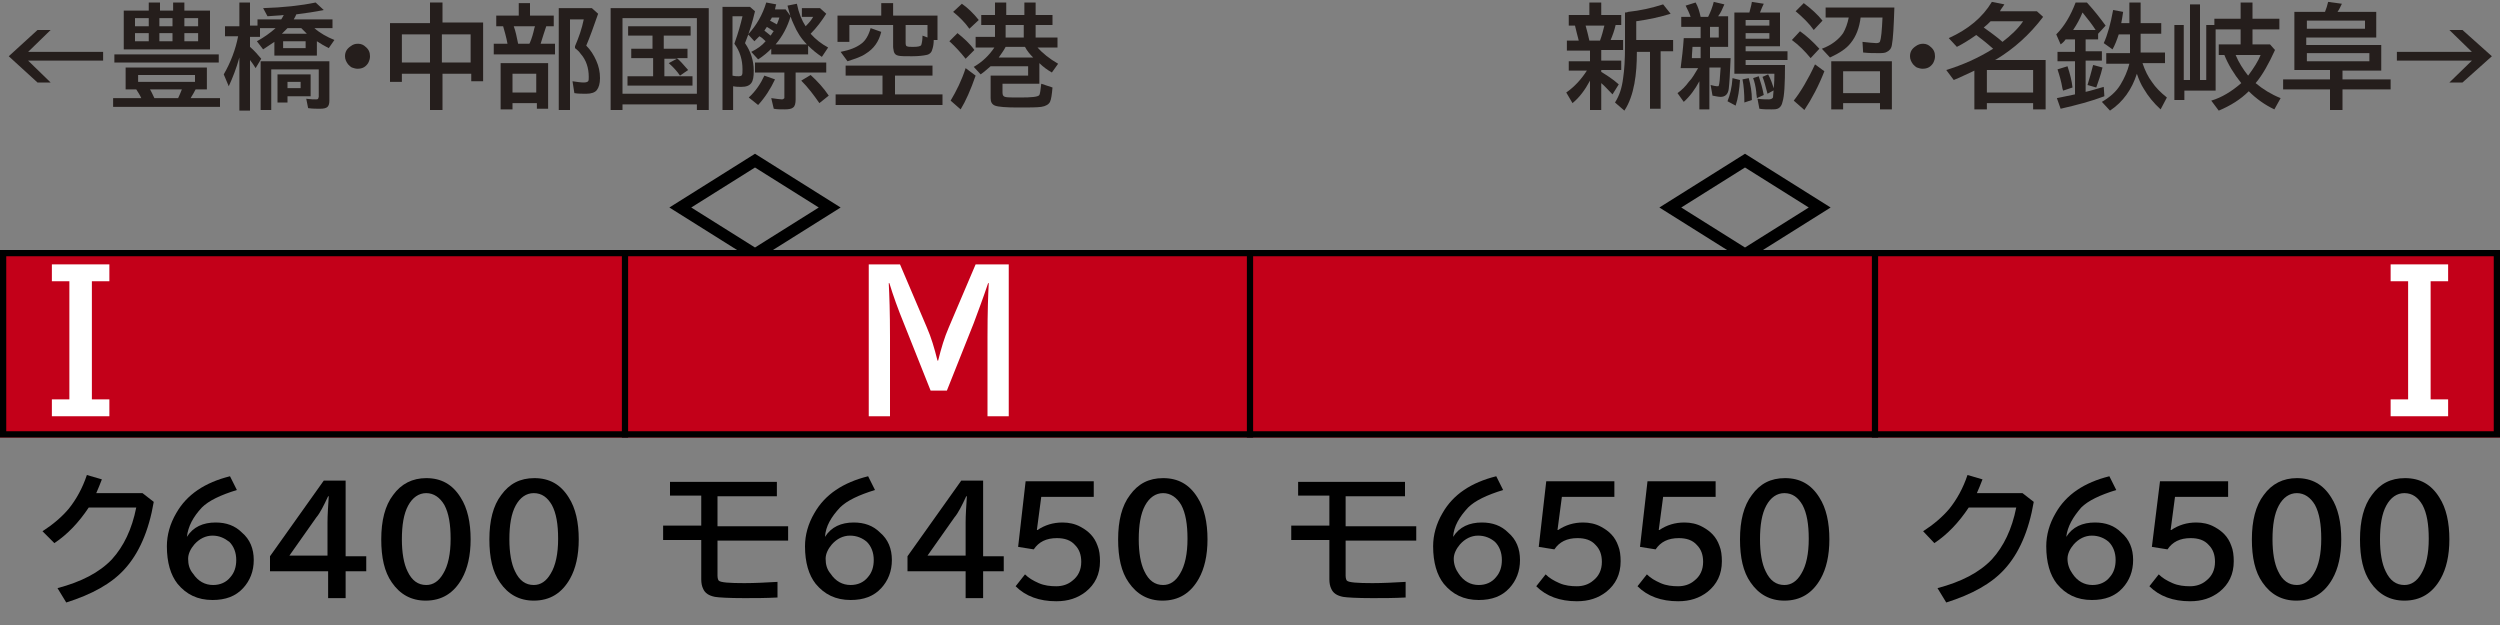 <?xml version="1.0" encoding="utf-8"?>
<!-- Generator: Adobe Illustrator 28.2.0, SVG Export Plug-In . SVG Version: 6.00 Build 0)  -->
<svg version="1.1" id="レイヤー_1" xmlns="http://www.w3.org/2000/svg" xmlns:xlink="http://www.w3.org/1999/xlink" x="0px"
	 y="0px" viewBox="0 0 400 100" style="enable-background:new 0 0 400 100;" xml:space="preserve">
<rect x="0" y="0" width="400" height="100" fill="#808080" stroke="none"/>
<style type="text/css">
	.st0{fill-rule:evenodd;clip-rule:evenodd;fill:#C30019;}
	.st1{fill-rule:evenodd;clip-rule:evenodd;fill:none;stroke:#000000;}
	.st2{fill:#251E1C;}
	.st3{fill:#FFFFFF;}
</style>
<g id="パンタ">
	<g>
		<path d="M134.5,33.2l-13.7,8.6l-13.7-8.6l13.7-8.6L134.5,33.2z M110.6,33.2l10.2,6.4l10.2-6.4l-10.2-6.4L110.6,33.2z"/>
	</g>
	<g>
		<path d="M279.2,24.6l13.7,8.6l-13.7,8.6l-13.7-8.6L279.2,24.6z M279.2,26.8L269,33.2l10.2,6.4l10.2-6.4L279.2,26.8z"/>
	</g>
</g>
<g id="塗り">
	<g>
		<g>
			<g>
				<rect x="300" y="40" class="st0" width="100" height="30"/>
			</g>
		</g>
	</g>
	<g>
		<g>
			<g>
				<rect x="100" y="40" class="st0" width="100" height="30"/>
			</g>
		</g>
	</g>
	<g>
		<g>
			<g>
				<rect x="200" y="40" class="st0" width="100" height="30"/>
			</g>
		</g>
	</g>
	<g>
		<g>
			<g>
				<rect y="40" class="st0" width="100" height="30"/>
			</g>
		</g>
	</g>
</g>
<g id="編成外罫線">
	<g>
		<path d="M399,41v28H1V41H399 M400,40H0v30h400V40L400,40z"/>
	</g>
	<line class="st1" x1="200" y1="40" x2="200" y2="70"/>
	<line class="st1" x1="300" y1="40" x2="300" y2="70"/>
	<line class="st1" x1="100" y1="40" x2="100" y2="70"/>
</g>
<g id="テキスト">
	<g>
		<g>
			<path class="st2" d="M6,4.8h2.1L4.5,8.3h12v1.4h-12l3.6,3.5H6L1.4,9L6,4.8z"/>
			<path class="st2" d="M31.3,14.3c-0.2,0.4-0.5,0.9-0.8,1.4h4.7v1.4H18.1v-1.4h4.5c-0.2-0.5-0.5-0.9-0.8-1.4h-1.7v-3.5h13v3.5H31.3
				z M18.3,8.7H35V10H18.3V8.7z M23.8,1.7V0.4h1.8v1.3h2.1V0.4h1.8v1.3h4.1v6.2H19.8V1.7H23.8z M21.6,2.9v1.3h2.2V2.9H21.6z
				 M21.6,5.3v1.3h2.2V5.3H21.6z M22.1,12v1.1h9.1V12H22.1z M29.1,14.3H24c0.3,0.5,0.5,1,0.7,1.4h3.8C28.7,15.3,28.9,14.8,29.1,14.3
				z M25.5,2.9v1.3h2.1V2.9H25.5z M25.5,5.3v1.3h2.1V5.3H25.5z M31.7,4.2V2.9h-2.2v1.3H31.7z M31.7,6.7V5.3h-2.2v1.3H31.7z"/>
			<path class="st2" d="M45,3.1c0.2-0.3,0.3-0.5,0.4-0.7c-0.7,0.1-1.6,0.1-2.6,0.2l-0.7-1.3c3.2-0.1,6-0.4,8.4-0.9l1.3,1.2
				c-1.4,0.3-2.9,0.5-4.4,0.7c-0.1,0.3-0.3,0.6-0.4,0.8h6.2v1.4h-2.9c0.9,0.8,2,1.4,3.2,1.9l-0.9,1.3c-0.6-0.3-1.3-0.7-1.9-1.1v2.3
				h-6.8V6.7c-0.6,0.4-1.2,0.8-1.8,1.2l-1-1.3c1.1-0.6,2.1-1.3,3-2.1h-2.5v1.4H40v1.6c0.7,0.6,1.3,1.3,1.8,1.9l-0.9,1.5
				c-0.3-0.5-0.6-0.9-0.9-1.3v8.1h-1.7V9.2c-0.5,1.8-1.1,3.3-1.7,4.6l-0.8-1.9c1.1-1.9,1.9-4,2.3-6.1H36V4.2h2.3V0.4H40v3.7h1.2V3.1
				H45z M52.7,9.8v6.3c0,0.5-0.1,0.8-0.3,1c-0.2,0.2-0.6,0.3-1.2,0.3s-1.2,0-1.9-0.1L49,15.8c0.7,0.1,1.2,0.1,1.5,0.1
				c0.2,0,0.3,0,0.4-0.1c0-0.1,0.1-0.2,0.1-0.3v-4.4h-7.6v6.5h-1.7V9.8H52.7z M49.7,11.9v3.5H46v1h-1.6v-4.5H49.7z M45.1,5.4h4
				c-0.3-0.3-0.6-0.6-0.9-0.9H46C45.7,4.8,45.4,5.1,45.1,5.4z M48.9,6.6h-3.6v1.1h3.6V6.6z M46,13.1v1h2.1v-1H46z"/>
			<path class="st2" d="M57.3,7c0.5,0,0.9,0.2,1.2,0.5C59,7.9,59.2,8.4,59.2,9c0,0.4-0.1,0.7-0.3,1.1C58.5,10.7,58,11,57.2,11
				c-0.3,0-0.6-0.1-0.9-0.2c-0.2-0.1-0.4-0.3-0.6-0.5c-0.3-0.4-0.5-0.8-0.5-1.3c0-0.7,0.3-1.2,0.9-1.6C56.5,7.1,56.8,7,57.3,7z"/>
			<path class="st2" d="M68.8,3.7V0.4h2v3.2h6.5V13h-1.9v-1.2h-4.6v5.8h-2v-5.8h-4.5v1.3h-1.9V3.7H68.8z M64.3,5.5v4.5h4.5V5.5H64.3
				z M75.3,9.9V5.5h-4.6v4.5H75.3z"/>
			<path class="st2" d="M84.8,2.5h3.8v1.7h-1.2C87.1,5.1,86.8,6,86.5,7h2.3v1.7H79V7h2.2c-0.2-1.1-0.5-2.1-0.7-2.8h-1.1V2.5H83v-2
				h1.8V2.5z M87.7,10.2v7.2h-1.8v-0.9H82v1h-1.9v-7.4H87.7z M82,11.8v3h3.8v-3H82z M82.2,4.2C82.5,5,82.7,6,82.9,7h1.8l0.1-0.2
				c0.3-0.7,0.5-1.4,0.7-2.3l0.1-0.3H82.2z M93.8,7.3C94.5,8,95,8.8,95.4,9.7c0.4,0.9,0.6,1.8,0.6,2.8c0,0.9-0.2,1.5-0.5,1.9
				c-0.3,0.4-0.9,0.6-1.7,0.6c-0.7,0-1.3,0-1.9-0.1L91.6,13c0.7,0.1,1.3,0.2,1.8,0.2c0.4,0,0.6-0.1,0.7-0.2c0.1-0.1,0.1-0.4,0.1-0.7
				c0-1.4-0.4-2.7-1.3-3.7c-0.2-0.3-0.5-0.6-0.9-0.9L92,7.4c0.6-1.4,1.1-2.8,1.4-4.3h-2.2v14.5h-1.8V1.3h5.3l1,0.9
				C95,4.2,94.4,5.9,93.8,7.3z"/>
			<path class="st2" d="M113.4,1.3v16.3h-1.9v-0.9H99.6v0.9h-1.9V1.3H113.4z M99.6,2.9V15h11.9V2.9H99.6z M106.2,5.7v2.1h3.8v1.5
				h-1.7c0.5,0.4,1.1,1.1,1.8,1.9l-1.3,0.9c-0.4-0.6-1-1.3-1.8-2l1.3-0.7h-2v2.8h4.5v1.5h-10.4v-1.5h4.1V9.3H101V7.8h3.4V5.7h-3.9
				V4.2h10v1.5H106.2z"/>
			<path class="st2" d="M117.3,13.8v3.8h-1.7V1.1h4.4l0.8,0.7c-0.4,1.7-0.9,3.4-1.6,5.1c0.9,1.3,1.4,2.8,1.4,4.4c0,1-0.1,1.6-0.4,2
				c-0.3,0.4-0.8,0.6-1.6,0.6C118.2,13.9,117.8,13.9,117.3,13.8z M117.2,12.1c0.4,0.1,0.7,0.1,1,0.1c0.3,0,0.5-0.1,0.5-0.2
				c0.1-0.1,0.1-0.4,0.1-0.9c0-1.5-0.4-2.9-1.3-4.1l0.1-0.3c0.5-1.4,0.9-2.8,1.2-4.1h-1.6V12.1z M122.5,6.6c-0.3-0.3-0.6-0.6-1-0.8
				c-0.2,0.2-0.5,0.5-0.8,0.8l-1-1.1c1.3-1.4,2.3-3.1,2.9-5.1l1.6,0.3c-0.1,0.2-0.1,0.4-0.2,0.8h1.7l0.8,1.1
				c-0.5,1.7-1.3,3.2-2.4,4.5h5c-0.9-0.9-1.6-2-2.1-3.2c-0.4-0.8-0.7-1.8-1-3l1.5-0.3c0.3,1.5,0.8,2.7,1.4,3.6
				c0.6-0.6,1-1.1,1.2-1.5h-1.8V1.3h2.9l1,0.9c-0.7,1.1-1.5,2.2-2.5,3.2c0.8,0.9,1.7,1.6,2.8,2.2l-1,1.5c-0.9-0.6-1.6-1.2-2.2-1.8
				v1.4h-5.9V7.8c-0.6,0.6-1.3,1.2-2.1,1.7l-1.1-1.2C121.2,7.8,121.9,7.3,122.5,6.6z M119.8,15.6c1.1-1,1.9-2.2,2.5-3.5l1.7,0.6
				c-0.7,1.5-1.6,2.9-2.7,4.1L119.8,15.6z M127.3,11.6v4.3c0,0.6-0.1,1.1-0.4,1.3c-0.2,0.2-0.7,0.3-1.3,0.3c-0.7,0-1.3,0-1.8-0.1
				l-0.4-1.7c0.8,0.1,1.4,0.2,1.7,0.2c0.2,0,0.3-0.1,0.4-0.2c0-0.1,0-0.1,0-0.3v-3.8h-4.7V10h11.4v1.6H127.3z M123.3,5.7
				c0.1-0.2,0.3-0.4,0.4-0.6l0.1-0.1c-0.4-0.3-0.8-0.5-1.1-0.7c-0.1,0.2-0.3,0.4-0.4,0.6C122.6,5.1,122.9,5.4,123.3,5.7z M123.5,2.8
				c-0.1,0.2-0.2,0.4-0.3,0.5c0.4,0.2,0.7,0.4,1.1,0.6c0.1-0.3,0.3-0.7,0.4-1.1H123.5z M131.1,16.5c-0.9-1.3-1.8-2.5-2.9-3.6
				l1.5-0.9c1.1,1,2.1,2.1,2.9,3.3L131.1,16.5z"/>
			<path class="st2" d="M143.2,12.1v3h7.6v1.7h-17.1v-1.7h7.5v-3h-5.9v-1.6h13.9v1.6H143.2z M149.4,6.3c0,0.7-0.1,1.2-0.2,1.5
				c-0.1,0.5-0.4,0.9-1,1c-0.5,0.1-1.2,0.2-2.3,0.2c-1.1,0-1.8,0-2.2-0.1c-0.4-0.1-0.6-0.3-0.7-0.7c0-0.2-0.1-0.4-0.1-0.7V4h-7v2.7
				h-1.9V2.5h7v-2h1.9v2h7.1v3.9H149.4z M134.5,8.3c1.5-0.3,2.5-0.7,3.3-1.3c0.7-0.5,1.2-1.4,1.5-2.5l1.7,0.6
				c-0.4,1.6-1.2,2.7-2.5,3.5c-0.7,0.5-1.7,0.8-2.9,1.2L134.5,8.3z M148.4,6V4h-3.5v2.9c0,0.3,0.1,0.5,0.2,0.5
				c0.2,0.1,0.5,0.1,1,0.1c0.8,0,1.2-0.1,1.3-0.3c0.1-0.3,0.2-0.8,0.2-1.5L148.4,6z"/>
			<path class="st2" d="M154.5,9.4c-0.8-1-1.6-1.9-2.6-2.8l1.3-1.3c1,0.8,2,1.7,2.7,2.7L154.5,9.4z M152.1,16.1
				c0.9-1.5,1.8-3.3,2.4-5.2l1.6,1.2c-0.8,2.3-1.6,4.1-2.4,5.4L152.1,16.1z M155.1,4.6c-0.7-1-1.6-1.9-2.6-2.7l1.4-1.3
				c1,0.7,1.9,1.6,2.7,2.6L155.1,4.6z M165.9,7.5c0.9,1,2,1.9,3.4,2.7l-1,1.4c-0.7-0.4-1.4-0.9-2-1.5v3.3h-5.9v1.4
				c0,0.4,0.1,0.6,0.4,0.7c0.3,0.1,1.1,0.1,2.4,0.1c1.9,0,2.9-0.1,3.1-0.4c0.1-0.2,0.2-0.8,0.3-1.8l1.8,0.6
				c-0.1,1.1-0.2,1.9-0.4,2.3c-0.2,0.4-0.7,0.7-1.4,0.8c-0.7,0.1-2,0.1-3.7,0.1c-1.9,0-3.2-0.1-3.7-0.3c-0.5-0.2-0.7-0.6-0.7-1.2
				v-3.6h6v-1.5h-6c-0.5,0.4-1,0.9-1.6,1.3l-1.1-1.2c1.4-0.8,2.5-1.9,3.3-3.1h-3V5.9h3.1V4H157V2.4h2.2v-2h1.8v2h2.9v-2h1.8v2h2.7V4
				h-2.7v2h3.5v1.6H165.9z M164,7.5h-3.1c-0.3,0.6-0.7,1.1-1.1,1.7h5.5C164.8,8.7,164.3,8.1,164,7.5z M163.8,4h-2.9v2h2.9V4z"/>
		</g>
	</g>
	<g>
		<g>
			<path class="st2" d="M256.2,11.5c0.8,0.5,1.8,1.1,2.8,2l-1,1.6c-0.7-0.7-1.3-1.4-1.8-1.8v4.3h-1.8v-4.7c-0.8,1.5-1.7,2.7-2.8,3.6
				l-1-1.7c1.3-0.9,2.4-2.1,3.3-3.5H251V9.8h3.4V8.1h-3.7V6.5h1.9c-0.2-0.7-0.4-1.6-0.6-2.4H251V2.4h3.3v-2h1.9v2h3.2v1.6h-0.9
				c-0.2,0.9-0.5,1.7-0.8,2.4h2v1.6h-3.5v1.7h3.2v1.5h-3.2V11.5z M253.7,4.1c0.2,0.7,0.4,1.5,0.6,2.4h1.7c0.3-0.8,0.5-1.6,0.7-2.4
				H253.7z M261.9,8.3c0,1.8-0.1,3.5-0.4,5.1c-0.3,1.6-0.8,3.1-1.6,4.3l-1.5-1.3c0.7-1.1,1.1-2.3,1.3-3.9c0.2-1.3,0.3-3,0.3-5V2
				c0.1,0,0.3,0,0.5-0.1c1.9-0.2,3.7-0.6,5.6-1.2l1.2,1.5c-1.6,0.5-3.4,0.9-5.5,1.2v3h5.9v1.8h-2v9.2H264V8.3H261.9z"/>
			<path class="st2" d="M271.7,10.9h-2.8c0.2-1.5,0.4-3.2,0.5-4.8h2.7V4.3h-3.1V2.7h1.5c-0.2-0.6-0.5-1.2-0.8-1.8l1.6-0.5
				c0.4,0.7,0.6,1.4,0.8,2.3h1.2c0.4-0.8,0.7-1.6,0.9-2.4l1.7,0.4c-0.3,0.7-0.6,1.4-1,1.9h1.6v4.9h-2.9v1.8h3.3
				c-0.1,2.5-0.2,4.1-0.3,4.9c-0.1,0.9-0.6,1.3-1.3,1.3c-0.3,0-0.8-0.1-1.3-0.2l-0.3-1.7c0.4,0.1,0.8,0.2,1,0.2c0.2,0,0.3,0,0.3-0.1
				c0.1-0.2,0.2-1.1,0.3-2.9h-1.8v6.7h-1.6V13c-0.7,1.3-1.5,2.4-2.5,3.3l-1-1.4c0.7-0.5,1.3-1.1,1.8-1.8
				C270.8,12.5,271.2,11.7,271.7,10.9z M272.1,9.3V7.5h-1.3c0,0.4-0.1,1-0.1,1.8H272.1z M273.6,4.3V6h1.4V4.3H273.6z M276.4,16.2
				c0.4-1,0.7-2.2,0.8-3.7l1.2,0.3c-0.1,1.5-0.3,2.9-0.7,4.1L276.4,16.2z M279.9,2c0.1-0.5,0.3-1,0.4-1.7l1.9,0.3
				C282,1,281.8,1.5,281.6,2h3.2v5.4h-5.5v0.8h6.7v1.4h-6.7v0.8h6.3c0,3-0.1,5-0.4,5.9c-0.1,0.5-0.3,0.8-0.6,1
				c-0.3,0.2-0.7,0.2-1.2,0.2c-0.7,0-1.3,0-1.9-0.1l-0.3-1.6c0.8,0.1,1.4,0.1,1.8,0.1c0.3,0,0.5-0.1,0.6-0.2
				c0.1-0.1,0.1-0.2,0.1-0.4c0.1-1,0.2-2.1,0.2-3.3c0-0.1,0-0.1,0-0.2h-6.4V2H279.9z M279.1,16.4c0-1.4-0.1-2.7-0.3-3.7l1-0.2
				c0.3,1.1,0.5,2.2,0.5,3.5L279.1,16.4z M279.3,3.2v0.9h3.8V3.2H279.3z M279.3,5.3v0.9h3.8V5.3H279.3z M281.1,15.7
				c0-0.3-0.1-0.6-0.1-1c-0.1-0.9-0.3-1.7-0.5-2.2l0.9-0.3c0.3,0.9,0.6,1.9,0.8,3L281.1,15.7z M282.8,15c-0.3-1.1-0.5-2-0.8-2.7
				l0.9-0.4c0.4,0.7,0.7,1.6,1,2.5L282.8,15z"/>
			<path class="st2" d="M289.7,9.3c-0.9-1.1-1.9-2.1-3-2.9L288,5c1,0.7,2,1.6,3.1,2.8L289.7,9.3z M287,16.1c1.1-1.4,2.3-3.4,3.4-5.8
				l1.5,1.1c-0.9,2.3-2,4.4-3.2,6.2L287,16.1z M290.2,4.8c-0.7-1-1.7-2-2.9-3l1.3-1.3c1.2,0.9,2.2,1.8,3,2.8L290.2,4.8z M303.1,1.2
				c-0.1,3-0.2,5-0.4,6c-0.1,0.6-0.4,0.9-0.8,1.1c-0.3,0.2-0.8,0.2-1.4,0.2c-0.7,0-1.5,0-2.4-0.1L298,6.7c1,0.1,1.8,0.2,2.2,0.2
				c0.3,0,0.6-0.1,0.6-0.3c0.2-0.5,0.3-1.7,0.4-3.8h-3.5c-0.2,1.6-0.7,3-1.6,4.1c-0.7,0.9-1.8,1.6-3.3,2.3l-1.3-1.4
				c1.6-0.6,2.7-1.5,3.4-2.5c0.4-0.7,0.7-1.5,0.9-2.5h-3.7V1.2H303.1z M302.7,9.8v7.7h-1.9v-1h-5.9v1h-1.9V9.8H302.7z M294.9,11.4
				v3.5h5.9v-3.5H294.9z"/>
			<path class="st2" d="M307.7,7c0.5,0,0.9,0.2,1.2,0.5c0.5,0.4,0.7,0.9,0.7,1.5c0,0.4-0.1,0.7-0.3,1.1c-0.4,0.6-0.9,0.9-1.7,0.9
				c-0.3,0-0.6-0.1-0.9-0.2c-0.2-0.1-0.4-0.3-0.6-0.5c-0.3-0.4-0.5-0.8-0.5-1.3c0-0.7,0.3-1.2,0.9-1.6C306.9,7.1,307.3,7,307.7,7z"
				/>
			<path class="st2" d="M319.2,9.6h8.1v7.9h-2v-1h-7.4v1h-2v-6.2l-0.2,0.1c-1.1,0.5-2.1,1-3.1,1.4l-1.2-1.6c2.6-0.8,5.1-1.9,7.5-3.4
				c-1-0.9-1.9-1.6-2.7-2.2c-1,0.7-2.1,1.4-3.1,1.9l-1.3-1.4c3.1-1.4,5.4-3.3,6.9-5.8l2,0.4c-0.3,0.5-0.6,0.8-0.7,1.1h5.9l1,0.9
				c-2.2,2.9-4.7,5.1-7.5,6.8L319.2,9.6z M320.4,6.7c1.3-1,2.5-2.1,3.3-3.3h-5.2c-0.3,0.3-0.7,0.7-1.1,1
				C318.5,5.2,319.5,5.9,320.4,6.7z M317.9,11.2v3.6h7.4v-3.6H317.9z"/>
			<path class="st2" d="M335.7,5.4v0.9h-2v1.9h2.6v1.5h-2.6v5c0.9-0.2,1.8-0.5,2.9-0.8l0.1,1.5c-2.1,0.8-4.4,1.4-7,2l-0.6-1.7
				c1-0.2,2-0.4,2.9-0.6V9.8h-2.8V8.3h2.8V6.3h-1.5c-0.2,0.3-0.5,0.6-0.8,0.8L329,5.5c1.3-1.3,2.3-3,3.1-5.1h1.8
				c1.2,1.3,2.2,2.6,3,3.7L335.7,5.4z M330.1,14.5l-0.1-0.3c-0.2-1.2-0.5-2.2-0.8-3.1l1.6-0.5c0.4,1.2,0.7,2.4,0.8,3.4L330.1,14.5z
				 M335.3,4.8c-0.5-0.8-1.2-1.7-2.1-2.8c-0.4,1-0.9,1.9-1.5,2.8H335.3z M334,13.6c0.3-1,0.6-2,0.9-3.2l1.5,0.4
				c-0.3,1.3-0.7,2.3-1,3.2L334,13.6z M340.7,3.7V0.4h1.8v3.3h3.3v1.7h-3.3v3h3.9v1.7h-3.6c0.4,1.2,0.9,2.2,1.5,3
				c0.6,0.9,1.4,1.7,2.4,2.5l-1,1.9c-1.1-1-2-2.1-2.7-3.3c-0.4-0.6-0.8-1.5-1.1-2.4c-0.8,2.5-2.2,4.5-4.3,5.9l-1.3-1.4
				c1.2-0.7,2.3-1.6,3-2.8c0.6-1,1.1-2.1,1.4-3.3h-3.7V8.5h3.8v-3H339c-0.3,0.9-0.6,1.7-1,2.4l-1.4-1c0.6-1.3,1.1-3.1,1.5-5.3
				l1.6,0.3c-0.1,0.7-0.2,1.3-0.3,1.8H340.7z"/>
			<path class="st2" d="M360.9,13.3c1.2,1,2.5,1.8,4,2.4l-1,1.8c-1.5-0.7-2.9-1.7-4.1-2.9c-1.3,1.3-2.9,2.3-4.8,3.1l-1.2-1.6
				c1.7-0.5,3.3-1.5,4.8-2.8c-1.2-1.5-2.1-3-2.7-4.5H355V7.1h3.5V4.7h-4v9.8h-5V16h-1.6V4h1.5v8.8h1V0.7h1.6v12.1h1V4h1.3V3h4.2V0.4
				h1.9V3h4.3v1.7h-4.3v2.4h2.8l0.8,0.9C363,10.2,362,12,360.9,13.3z M359.7,12.1c0.9-1.2,1.6-2.3,2-3.3h-4
				C358.2,10,358.9,11.1,359.7,12.1z"/>
			<path class="st2" d="M372.9,11.2h-5.8V1.9h4.9c0.2-0.5,0.4-1.1,0.5-1.6l2.2,0.3c-0.2,0.4-0.4,0.9-0.7,1.3h6.2V6h-11.2v1.2h12v4.1
				h-6.2v1.4h7.7v1.6h-7.7v3.3h-2v-3.3h-7.5v-1.6h7.5V11.2z M369.1,3.3v1.3h9.3V3.3H369.1z M369.1,8.5v1.3h10V8.5H369.1z"/>
			<path class="st2" d="M391.9,4.8h2.1l4.7,4.2l-4.7,4.2h-2.1l3.6-3.5h-12V8.3h12L391.9,4.8z"/>
		</g>
	</g>
	<g>
		<g>
			<path d="M107.3,77.1h17v2.3h-9.5v4.8h11.3v2.3h-11.3v5.6c0,0.4,0.1,0.7,0.2,0.8c0.3,0.3,1.7,0.4,4.1,0.4c1.7,0,3.5-0.1,5.3-0.2
				v2.5c-1.9,0.1-3.6,0.1-5.3,0.1c-2.5,0-4.1-0.1-4.7-0.2c-1-0.2-1.6-0.6-1.9-1.3c-0.2-0.4-0.3-0.9-0.3-1.5v-6.3h-6.1v-2.3h6.1v-4.8
				h-5V77.1z"/>
			<path d="M132,85.9c1-1.6,2.6-2.3,4.6-2.3c1.7,0,3.1,0.5,4.2,1.6c1.3,1.1,1.9,2.6,1.9,4.4c0,1.8-0.6,3.3-1.7,4.5
				c-1.2,1.3-2.8,1.9-4.9,1.9c-2.4,0-4.2-0.9-5.6-2.6c-1.1-1.4-1.7-3.4-1.7-6c0-1.8,0.5-3.6,1.5-5.3c1.7-3,4.6-4.9,8.6-5.9l1.1,2.2
				c-2.6,0.8-4.5,1.7-5.6,2.8C133,82.7,132.1,84.2,132,85.9L132,85.9z M136,85.7c-1.1,0-2.1,0.5-2.9,1.4c-0.6,0.7-1,1.5-1,2.3
				c0,0.9,0.2,1.7,0.8,2.4c0.8,1.2,1.9,1.8,3.2,1.8c1.1,0,2.1-0.4,2.8-1.3c0.6-0.7,0.9-1.6,0.9-2.7c0-1.2-0.4-2.2-1.1-2.9
				C138,86.1,137.1,85.7,136,85.7z"/>
			<path d="M153.8,76.9h3.5v12.1h3.3v2.4h-3.3v4.3h-2.8v-4.3h-9.3v-2.4L153.8,76.9z M154.5,88.9v-5.3c0-1.2,0.1-2.6,0.2-4.2h-0.1
				c-0.7,1.5-1.3,2.7-1.9,3.4l-4.3,6.1H154.5z"/>
			<path d="M164.1,77H175v2.5h-8.4l-0.7,5.3h0.1c1.2-0.8,2.5-1.2,4-1.2c1,0,2,0.2,2.9,0.7c1.3,0.7,2.2,1.6,2.7,3
				c0.3,0.7,0.4,1.6,0.4,2.5c0,2.1-0.8,3.7-2.3,4.9c-1.3,1-2.8,1.5-4.7,1.5c-2.7,0-4.9-0.8-6.5-2.4l1.5-1.9c0.6,0.6,1.3,1,2.2,1.4
				c0.9,0.4,1.9,0.5,2.8,0.5c1,0,1.9-0.3,2.6-0.9c0.9-0.7,1.4-1.7,1.4-3c0-1.1-0.3-2-1-2.7c-0.7-0.8-1.7-1.1-2.9-1.1
				c-1.7,0-2.9,0.6-3.7,1.8l-2.5-0.4L164.1,77z"/>
			<path d="M186.1,76.5c2.4,0,4.2,1,5.5,3.1c1.1,1.7,1.6,4,1.6,6.7c0,2.6-0.5,4.7-1.4,6.3c-1.3,2.3-3.2,3.5-5.8,3.5
				c-2.3,0-4.1-1-5.4-2.9c-1.2-1.7-1.7-4-1.7-6.9c0-3,0.6-5.4,1.9-7.1C182.1,77.4,183.8,76.5,186.1,76.5z M186.1,78.9
				c-1.2,0-2.2,0.7-2.9,2c-0.7,1.3-1,3.1-1,5.4c0,2.1,0.3,3.9,0.9,5.1c0.7,1.5,1.7,2.2,3,2.2c1.1,0,2-0.6,2.7-1.8
				c0.8-1.3,1.2-3.2,1.2-5.6c0-2.3-0.3-4.1-1-5.4C188.3,79.6,187.3,78.9,186.1,78.9z"/>
		</g>
	</g>
	<g>
		<g>
			<path d="M207.8,77.1h17v2.3h-9.5v4.8h11.3v2.3h-11.3v5.6c0,0.4,0.1,0.7,0.2,0.8c0.3,0.3,1.7,0.4,4.1,0.4c1.7,0,3.5-0.1,5.3-0.2
				v2.5c-1.9,0.1-3.6,0.1-5.3,0.1c-2.5,0-4.1-0.1-4.7-0.2c-1-0.2-1.6-0.6-1.9-1.3c-0.2-0.4-0.3-0.9-0.3-1.5v-6.3h-6.1v-2.3h6.1v-4.8
				h-5V77.1z"/>
			<path d="M232.5,85.9c1-1.6,2.6-2.3,4.6-2.3c1.7,0,3.1,0.5,4.2,1.6c1.3,1.1,1.9,2.6,1.9,4.4c0,1.8-0.6,3.3-1.7,4.5
				c-1.2,1.3-2.8,1.9-4.9,1.9c-2.4,0-4.2-0.9-5.6-2.6c-1.1-1.4-1.7-3.4-1.7-6c0-1.8,0.5-3.6,1.5-5.3c1.7-3,4.6-4.9,8.6-5.9l1.1,2.2
				c-2.6,0.8-4.5,1.7-5.6,2.8C233.5,82.7,232.6,84.2,232.5,85.9L232.5,85.9z M236.5,85.7c-1.1,0-2.1,0.5-2.9,1.4
				c-0.6,0.7-1,1.5-1,2.3c0,0.9,0.3,1.7,0.8,2.4c0.8,1.2,1.9,1.8,3.2,1.8c1.1,0,2.1-0.4,2.8-1.3c0.6-0.7,0.9-1.6,0.9-2.7
				c0-1.2-0.4-2.2-1.1-2.9C238.5,86.1,237.6,85.7,236.5,85.7z"/>
			<path d="M247.4,77h10.9v2.5h-8.4l-0.7,5.3h0.1c1.2-0.8,2.5-1.2,4-1.2c1,0,2,0.2,2.9,0.7c1.3,0.7,2.2,1.6,2.7,3
				c0.3,0.7,0.4,1.6,0.4,2.5c0,2.1-0.8,3.7-2.3,4.9c-1.3,1-2.8,1.5-4.7,1.5c-2.7,0-4.9-0.8-6.5-2.4l1.5-1.9c0.6,0.6,1.3,1,2.2,1.4
				c0.9,0.4,1.9,0.5,2.8,0.5c1,0,1.9-0.3,2.6-0.9c0.9-0.7,1.4-1.7,1.4-3c0-1.1-0.3-2-1-2.7c-0.7-0.8-1.7-1.1-2.9-1.1
				c-1.7,0-2.9,0.6-3.7,1.8l-2.5-0.4L247.4,77z"/>
			<path d="M263.6,77h10.9v2.5h-8.4l-0.7,5.3h0.1c1.2-0.8,2.5-1.2,4-1.2c1,0,2,0.2,2.9,0.7c1.3,0.7,2.2,1.6,2.7,3
				c0.3,0.7,0.4,1.6,0.4,2.5c0,2.1-0.8,3.7-2.3,4.9c-1.3,1-2.8,1.5-4.7,1.5c-2.7,0-4.9-0.8-6.5-2.4l1.5-1.9c0.6,0.6,1.3,1,2.2,1.4
				c0.9,0.4,1.9,0.5,2.8,0.5c1,0,1.9-0.3,2.6-0.9c0.9-0.7,1.4-1.7,1.4-3c0-1.1-0.3-2-1-2.7c-0.7-0.8-1.7-1.1-2.9-1.1
				c-1.7,0-2.9,0.6-3.7,1.8l-2.5-0.4L263.6,77z"/>
			<path d="M285.6,76.5c2.4,0,4.2,1,5.5,3.1c1.1,1.7,1.6,4,1.6,6.7c0,2.6-0.5,4.7-1.4,6.3c-1.3,2.3-3.2,3.5-5.8,3.5
				c-2.3,0-4.1-1-5.4-2.9c-1.2-1.7-1.7-4-1.7-6.9c0-3,0.6-5.4,1.9-7.1C281.6,77.4,283.3,76.5,285.6,76.5z M285.5,78.9
				c-1.2,0-2.2,0.7-2.9,2c-0.7,1.3-1,3.1-1,5.4c0,2.1,0.3,3.9,0.9,5.1c0.7,1.5,1.7,2.2,3,2.2c1.1,0,2-0.6,2.7-1.8
				c0.8-1.3,1.2-3.2,1.2-5.6c0-2.3-0.3-4.1-1-5.4C287.7,79.6,286.8,78.9,285.5,78.9z"/>
		</g>
	</g>
	<g>
		<path class="st3" d="M138.7,42.3h5.3l4.3,10.1c0.7,1.6,1.2,3.3,1.7,5.3h0.1c0.5-2,1-3.7,1.7-5.3l4.3-10.1h5.3v24.3h-3.4V53.9
			c0-4,0.1-6.8,0.2-8.6h-0.1c-0.8,2.4-1.6,4.5-2.3,6.4l-4.3,10.8h-2.6l-4.3-10.8c-0.9-2.2-1.7-4.4-2.3-6.4h-0.1
			c0.1,1.9,0.2,4.7,0.2,8.6v12.7h-3.4V42.3z"/>
	</g>
	<g>
		<path class="st3" d="M8.3,42.3h9.2V45h-2.8v18.9h2.8v2.7H8.3v-2.7h2.8V45H8.3V42.3z"/>
	</g>
	<g>
		<path class="st3" d="M391.7,45h-2.8v18.9h2.8v2.7h-9.2v-2.7h2.8V45h-2.8v-2.7h9.2V45z"/>
	</g>
	<g>
		<g>
			<path d="M22.8,78.9l1.8,1.4c-0.8,4.7-2.4,8.3-4.7,10.8c-2.1,2.3-5.2,4-9.3,5.3l-1.4-2.3c3.8-1,6.7-2.5,8.7-4.6
				c1.9-2.1,3.2-4.8,3.9-8.3h-7.6c-1.6,2.4-3.4,4.3-5.5,5.7L6.8,85c1.7-1.1,3.1-2.3,4.2-3.6c1.2-1.5,2.2-3.3,2.9-5.4l2.4,0.7
				c-0.3,0.8-0.6,1.5-0.9,2.2H22.8z"/>
			<path d="M29.9,85.9c1-1.6,2.6-2.3,4.6-2.3c1.7,0,3.1,0.5,4.2,1.6c1.3,1.1,1.9,2.6,1.9,4.4c0,1.8-0.6,3.3-1.7,4.5
				c-1.2,1.3-2.8,1.9-4.9,1.9c-2.4,0-4.2-0.9-5.6-2.6c-1.1-1.4-1.7-3.4-1.7-6c0-1.8,0.5-3.6,1.5-5.3c1.7-3,4.6-4.9,8.6-5.9l1.1,2.2
				c-2.6,0.8-4.5,1.7-5.6,2.8C30.9,82.7,30.1,84.2,29.9,85.9L29.9,85.9z M34,85.7c-1.1,0-2.1,0.5-2.9,1.4c-0.6,0.7-1,1.5-1,2.3
				c0,0.9,0.2,1.7,0.8,2.4c0.8,1.2,1.9,1.8,3.2,1.8c1.1,0,2.1-0.4,2.8-1.3c0.6-0.7,0.9-1.6,0.9-2.7c0-1.2-0.4-2.2-1.1-2.9
				C35.9,86.1,35.1,85.7,34,85.7z"/>
			<path d="M51.8,76.9h3.5v12.1h3.3v2.4h-3.3v4.3h-2.8v-4.3h-9.3v-2.4L51.8,76.9z M52.4,88.9v-5.3c0-1.2,0.1-2.6,0.2-4.2h-0.1
				c-0.7,1.5-1.3,2.7-1.9,3.4l-4.3,6.1H52.4z"/>
			<path d="M68.2,76.5c2.4,0,4.2,1,5.5,3.1c1.1,1.7,1.6,4,1.6,6.7c0,2.6-0.5,4.7-1.4,6.3c-1.3,2.3-3.2,3.5-5.8,3.5
				c-2.3,0-4.1-1-5.4-2.9c-1.2-1.7-1.7-4-1.7-6.9c0-3,0.6-5.4,1.9-7.1C64.2,77.4,66,76.5,68.2,76.5z M68.2,78.9
				c-1.2,0-2.2,0.7-2.9,2c-0.7,1.3-1,3.1-1,5.4c0,2.1,0.3,3.9,0.9,5.1c0.7,1.5,1.7,2.2,3,2.2c1.1,0,2-0.6,2.7-1.8
				c0.8-1.3,1.2-3.2,1.2-5.6c0-2.3-0.3-4.1-1-5.4C70.4,79.6,69.4,78.9,68.2,78.9z"/>
			<path d="M85.5,76.5c2.4,0,4.2,1,5.5,3.1c1.1,1.7,1.6,4,1.6,6.7c0,2.6-0.5,4.7-1.4,6.3c-1.3,2.3-3.2,3.5-5.8,3.5
				c-2.3,0-4.1-1-5.4-2.9c-1.2-1.7-1.7-4-1.7-6.9c0-3,0.6-5.4,1.9-7.1C81.5,77.4,83.2,76.5,85.5,76.5z M85.4,78.9
				c-1.2,0-2.2,0.7-2.9,2c-0.7,1.3-1,3.1-1,5.4c0,2.1,0.3,3.9,0.9,5.1c0.7,1.5,1.7,2.2,3,2.2c1.1,0,2-0.6,2.7-1.8
				c0.8-1.3,1.2-3.2,1.2-5.6c0-2.3-0.3-4.1-1-5.4C87.6,79.6,86.7,78.9,85.4,78.9z"/>
		</g>
	</g>
	<g>
		<g>
			<path d="M323.6,78.9l1.8,1.4c-0.8,4.7-2.4,8.3-4.7,10.8c-2.1,2.3-5.2,4-9.3,5.3l-1.4-2.3c3.8-1,6.7-2.5,8.7-4.6
				c1.9-2.1,3.2-4.8,3.9-8.3h-7.6c-1.6,2.4-3.4,4.3-5.5,5.7l-1.8-1.9c1.7-1.1,3.1-2.3,4.2-3.6c1.2-1.5,2.2-3.3,2.9-5.4l2.4,0.7
				c-0.3,0.8-0.6,1.5-0.9,2.2H323.6z"/>
			<path d="M330.6,85.9c1-1.6,2.6-2.3,4.6-2.3c1.7,0,3.1,0.5,4.2,1.6c1.3,1.1,1.9,2.6,1.9,4.4c0,1.8-0.6,3.3-1.7,4.5
				c-1.2,1.3-2.8,1.9-4.9,1.9c-2.4,0-4.2-0.9-5.6-2.6c-1.1-1.4-1.7-3.4-1.7-6c0-1.8,0.5-3.6,1.5-5.3c1.7-3,4.6-4.9,8.6-5.9l1.1,2.2
				c-2.6,0.8-4.5,1.7-5.6,2.8C331.7,82.7,330.8,84.2,330.6,85.9L330.6,85.9z M334.7,85.7c-1.1,0-2.1,0.5-2.9,1.4
				c-0.6,0.7-1,1.5-1,2.3c0,0.9,0.3,1.7,0.8,2.4c0.8,1.2,1.9,1.8,3.2,1.8c1.1,0,2.1-0.4,2.8-1.3c0.6-0.7,0.9-1.6,0.9-2.7
				c0-1.2-0.4-2.2-1.1-2.9C336.7,86.1,335.8,85.7,334.7,85.7z"/>
			<path d="M345.6,77h10.9v2.5H348l-0.7,5.3h0.1c1.2-0.8,2.5-1.2,4-1.2c1,0,2,0.2,2.9,0.7c1.3,0.7,2.2,1.6,2.7,3
				c0.3,0.7,0.4,1.6,0.4,2.5c0,2.1-0.8,3.7-2.3,4.9c-1.3,1-2.8,1.5-4.7,1.5c-2.7,0-4.9-0.8-6.5-2.4l1.5-1.9c0.6,0.6,1.3,1,2.2,1.4
				c0.9,0.4,1.9,0.5,2.8,0.5c1,0,1.9-0.3,2.6-0.9c0.9-0.7,1.4-1.7,1.4-3c0-1.1-0.3-2-1-2.7c-0.7-0.8-1.7-1.1-2.9-1.1
				c-1.7,0-2.9,0.6-3.7,1.8l-2.5-0.4L345.6,77z"/>
			<path d="M367.5,76.5c2.4,0,4.2,1,5.5,3.1c1.1,1.7,1.6,4,1.6,6.7c0,2.6-0.5,4.7-1.4,6.3c-1.3,2.3-3.2,3.5-5.8,3.5
				c-2.3,0-4.1-1-5.4-2.9c-1.2-1.7-1.7-4-1.7-6.9c0-3,0.6-5.4,1.9-7.1C363.5,77.4,365.3,76.5,367.5,76.5z M367.5,78.9
				c-1.2,0-2.2,0.7-2.9,2c-0.7,1.3-1,3.1-1,5.4c0,2.1,0.3,3.9,0.9,5.1c0.7,1.5,1.7,2.2,3,2.2c1.1,0,2-0.6,2.7-1.8
				c0.8-1.3,1.2-3.2,1.2-5.6c0-2.3-0.3-4.1-1-5.4C369.7,79.6,368.7,78.9,367.5,78.9z"/>
			<path d="M384.8,76.5c2.4,0,4.2,1,5.5,3.1c1.1,1.7,1.6,4,1.6,6.7c0,2.6-0.5,4.7-1.4,6.3c-1.3,2.3-3.2,3.5-5.8,3.5
				c-2.3,0-4.1-1-5.4-2.9c-1.2-1.7-1.7-4-1.7-6.9c0-3,0.6-5.4,1.9-7.1C380.8,77.4,382.5,76.5,384.8,76.5z M384.7,78.9
				c-1.2,0-2.2,0.7-2.9,2c-0.7,1.3-1,3.1-1,5.4c0,2.1,0.3,3.9,0.9,5.1c0.7,1.5,1.7,2.2,3,2.2c1.1,0,2-0.6,2.7-1.8
				c0.8-1.3,1.2-3.2,1.2-5.6c0-2.3-0.3-4.1-1-5.4C386.9,79.6,386,78.9,384.7,78.9z"/>
		</g>
	</g>
</g>
</svg>
